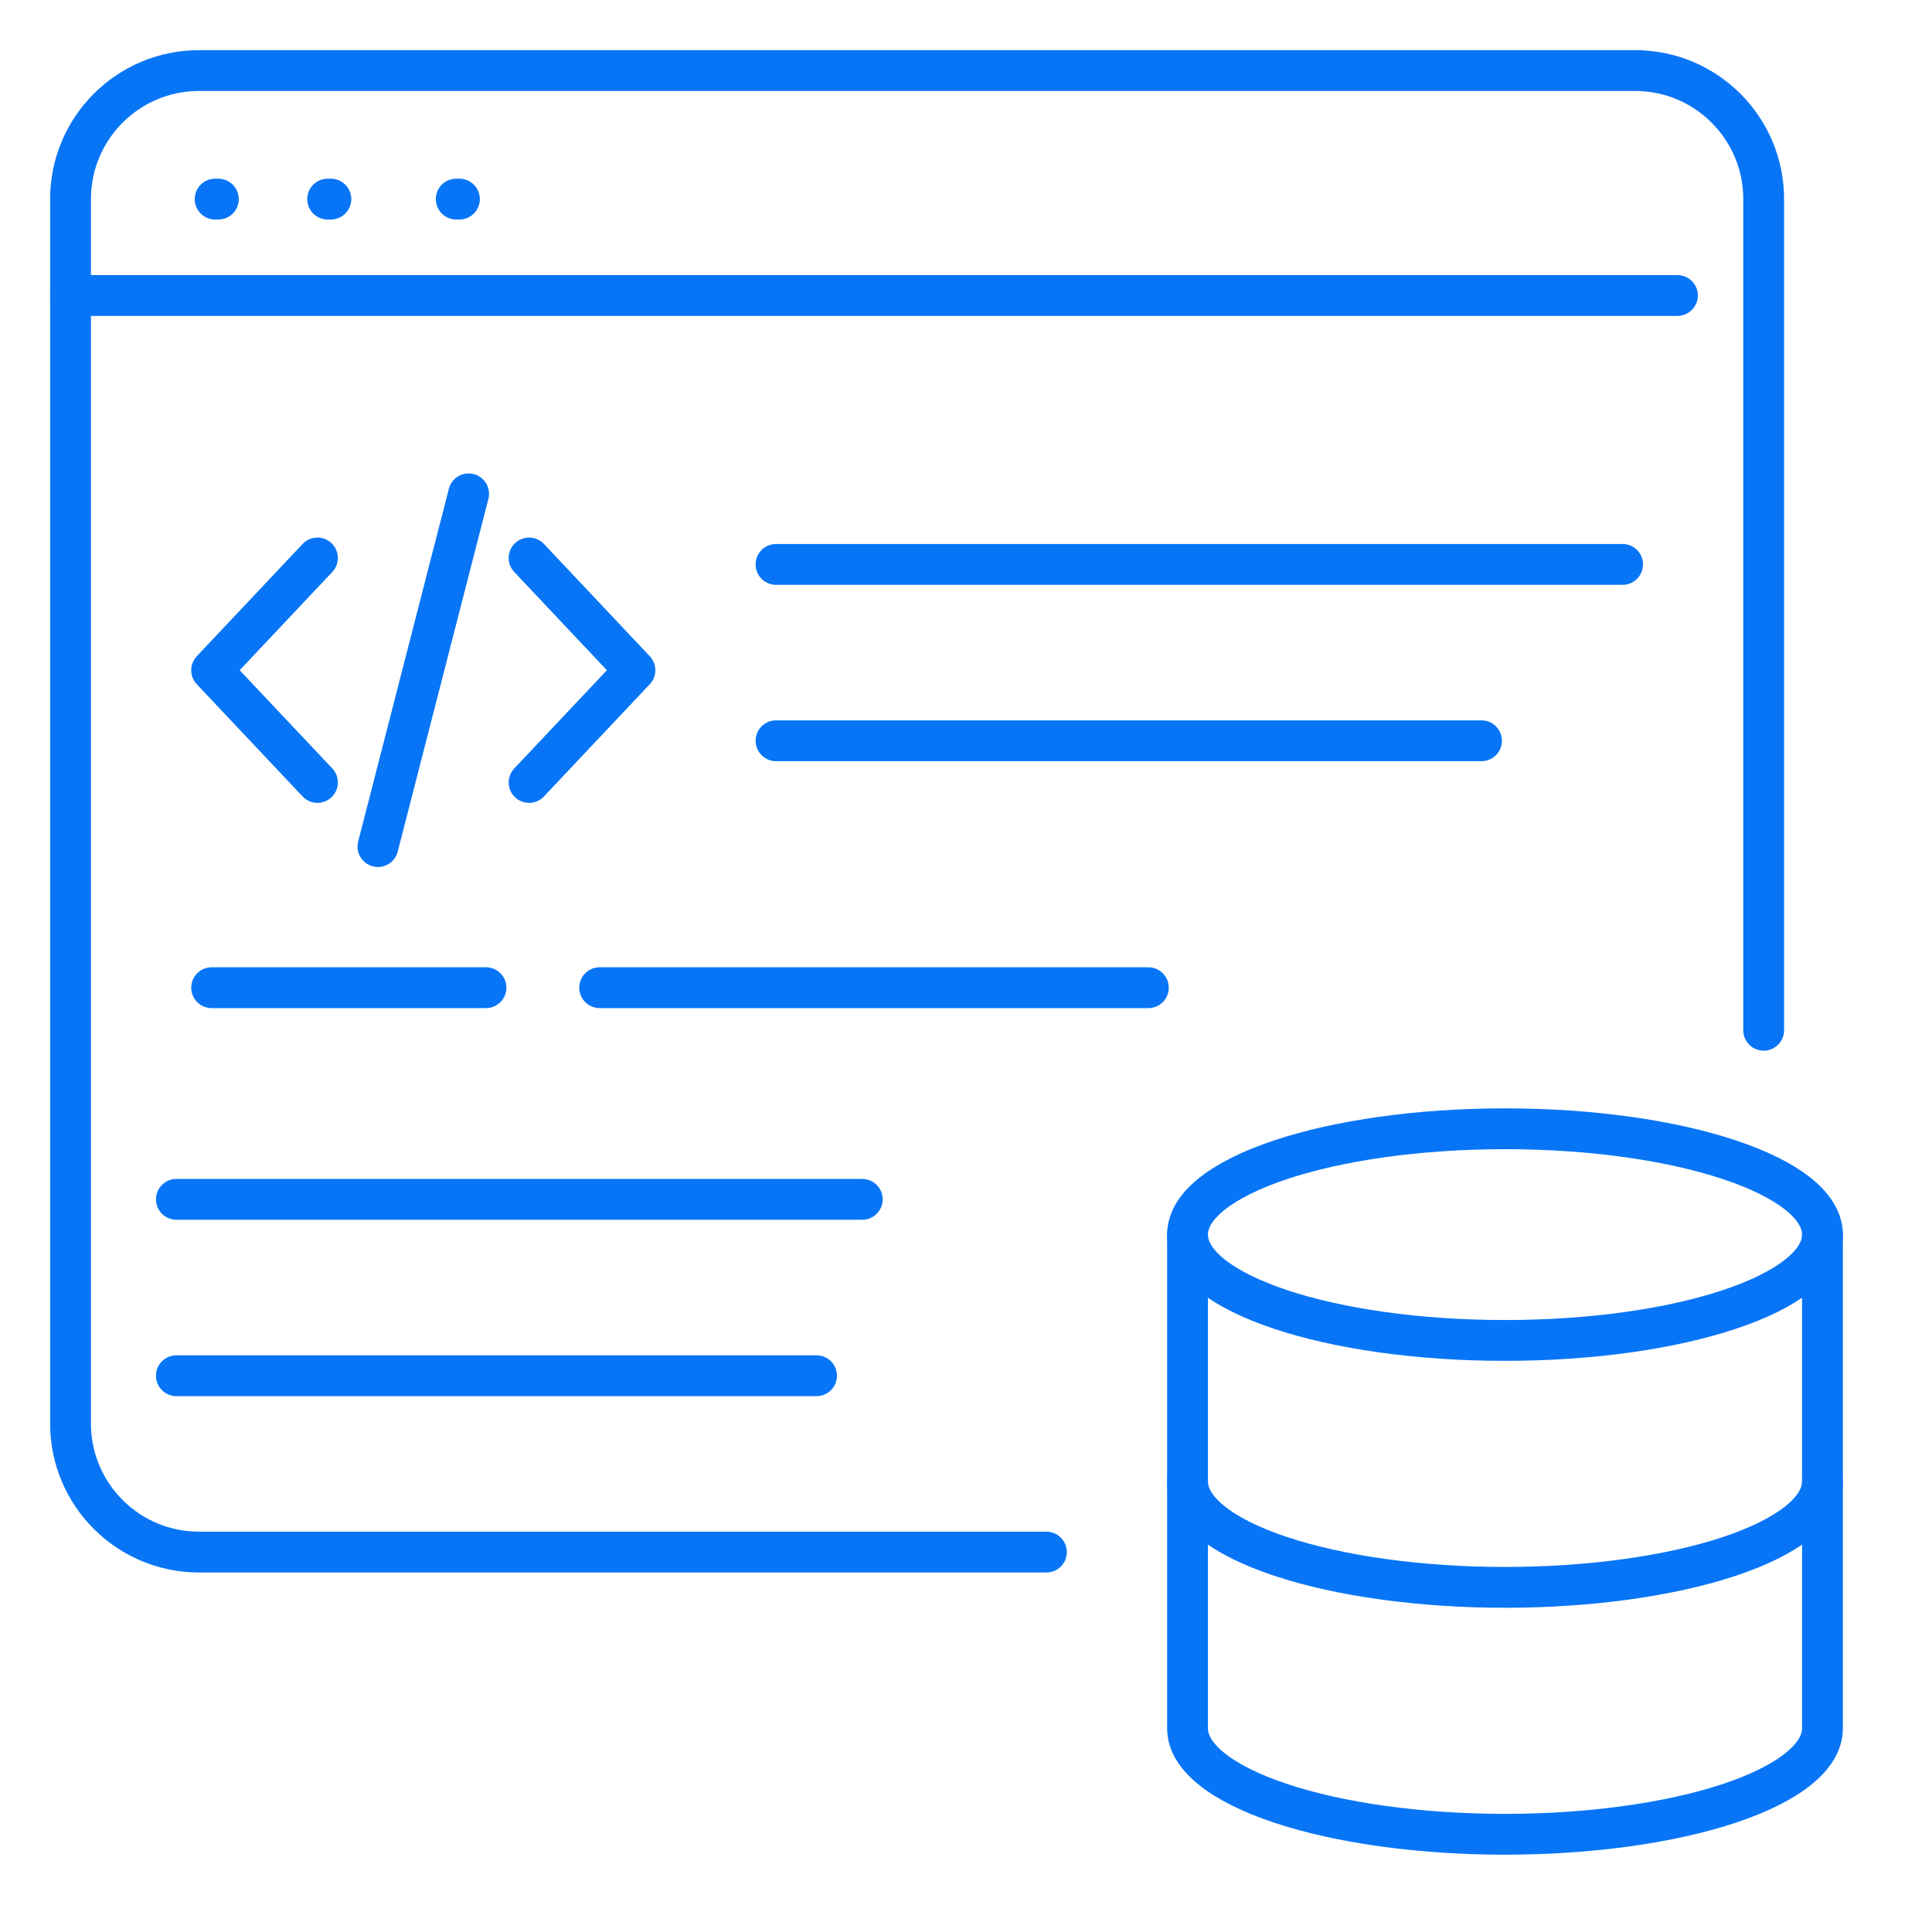 <svg width="71" height="70" viewBox="0 0 71 70" fill="none" xmlns="http://www.w3.org/2000/svg">
<path d="M7.906 7.317H8.024" stroke="#0875F7" stroke-width="1.5" stroke-linecap="round"/>
<path d="M12.041 7.317H12.159" stroke="#0875F7" stroke-width="1.5" stroke-linecap="round"/>
<path d="M16.766 7.317H16.884" stroke="#0875F7" stroke-width="1.5" stroke-linecap="round"/>
<path d="M38.455 57.037H7.316C4.707 57.037 2.592 54.922 2.592 52.313V7.317C2.592 4.708 4.707 2.593 7.316 2.593H60.09C62.699 2.593 64.814 4.708 64.814 7.317V37.861" stroke="#0875F7" stroke-width="1.5" stroke-linecap="round"/>
<path d="M2.592 10.859H61.645" stroke="#0875F7" stroke-width="1.5" stroke-linecap="round"/>
<path d="M19.444 20.505L23.333 24.63L19.444 28.754M11.666 28.754L7.777 24.63L11.666 20.505M17.222 18.148L13.889 31.111" stroke="#0875F7" stroke-width="1.5" stroke-linecap="round" stroke-linejoin="round"/>
<path d="M55.307 49.259C61.751 49.259 66.974 47.518 66.974 45.37C66.974 43.223 61.751 41.481 55.307 41.481C48.864 41.481 43.641 43.223 43.641 45.37C43.641 47.518 48.864 49.259 55.307 49.259Z" stroke="#0875F7" stroke-width="1.5" stroke-linecap="round" stroke-linejoin="round"/>
<path d="M43.641 45.37V63.519C43.641 64.55 44.87 65.539 47.058 66.268C49.246 66.998 52.213 67.407 55.307 67.407C58.401 67.407 61.369 66.998 63.557 66.268C65.745 65.539 66.974 64.55 66.974 63.519V45.37" stroke="#0875F7" stroke-width="1.5" stroke-linecap="round" stroke-linejoin="round"/>
<path d="M43.641 54.444C43.641 55.476 44.87 56.465 47.058 57.194C49.246 57.923 52.213 58.333 55.307 58.333C58.401 58.333 61.369 57.923 63.557 57.194C65.745 56.465 66.974 55.476 66.974 54.444" stroke="#0875F7" stroke-width="1.5" stroke-linecap="round" stroke-linejoin="round"/>
<path d="M7.777 36.296H17.86" stroke="#0875F7" stroke-width="1.5" stroke-linecap="round"/>
<path d="M22.037 36.296H42.202" stroke="#0875F7" stroke-width="1.5" stroke-linecap="round"/>
<path d="M28.518 20.741H59.629" stroke="#0875F7" stroke-width="1.5" stroke-linecap="round"/>
<path d="M28.518 27.222H54.444" stroke="#0875F7" stroke-width="1.5" stroke-linecap="round"/>
<path d="M6.482 44.074H31.688" stroke="#0875F7" stroke-width="1.5" stroke-linecap="round"/>
<path d="M6.482 50.556H30.008" stroke="#0875F7" stroke-width="1.5" stroke-linecap="round"/>
</svg>
